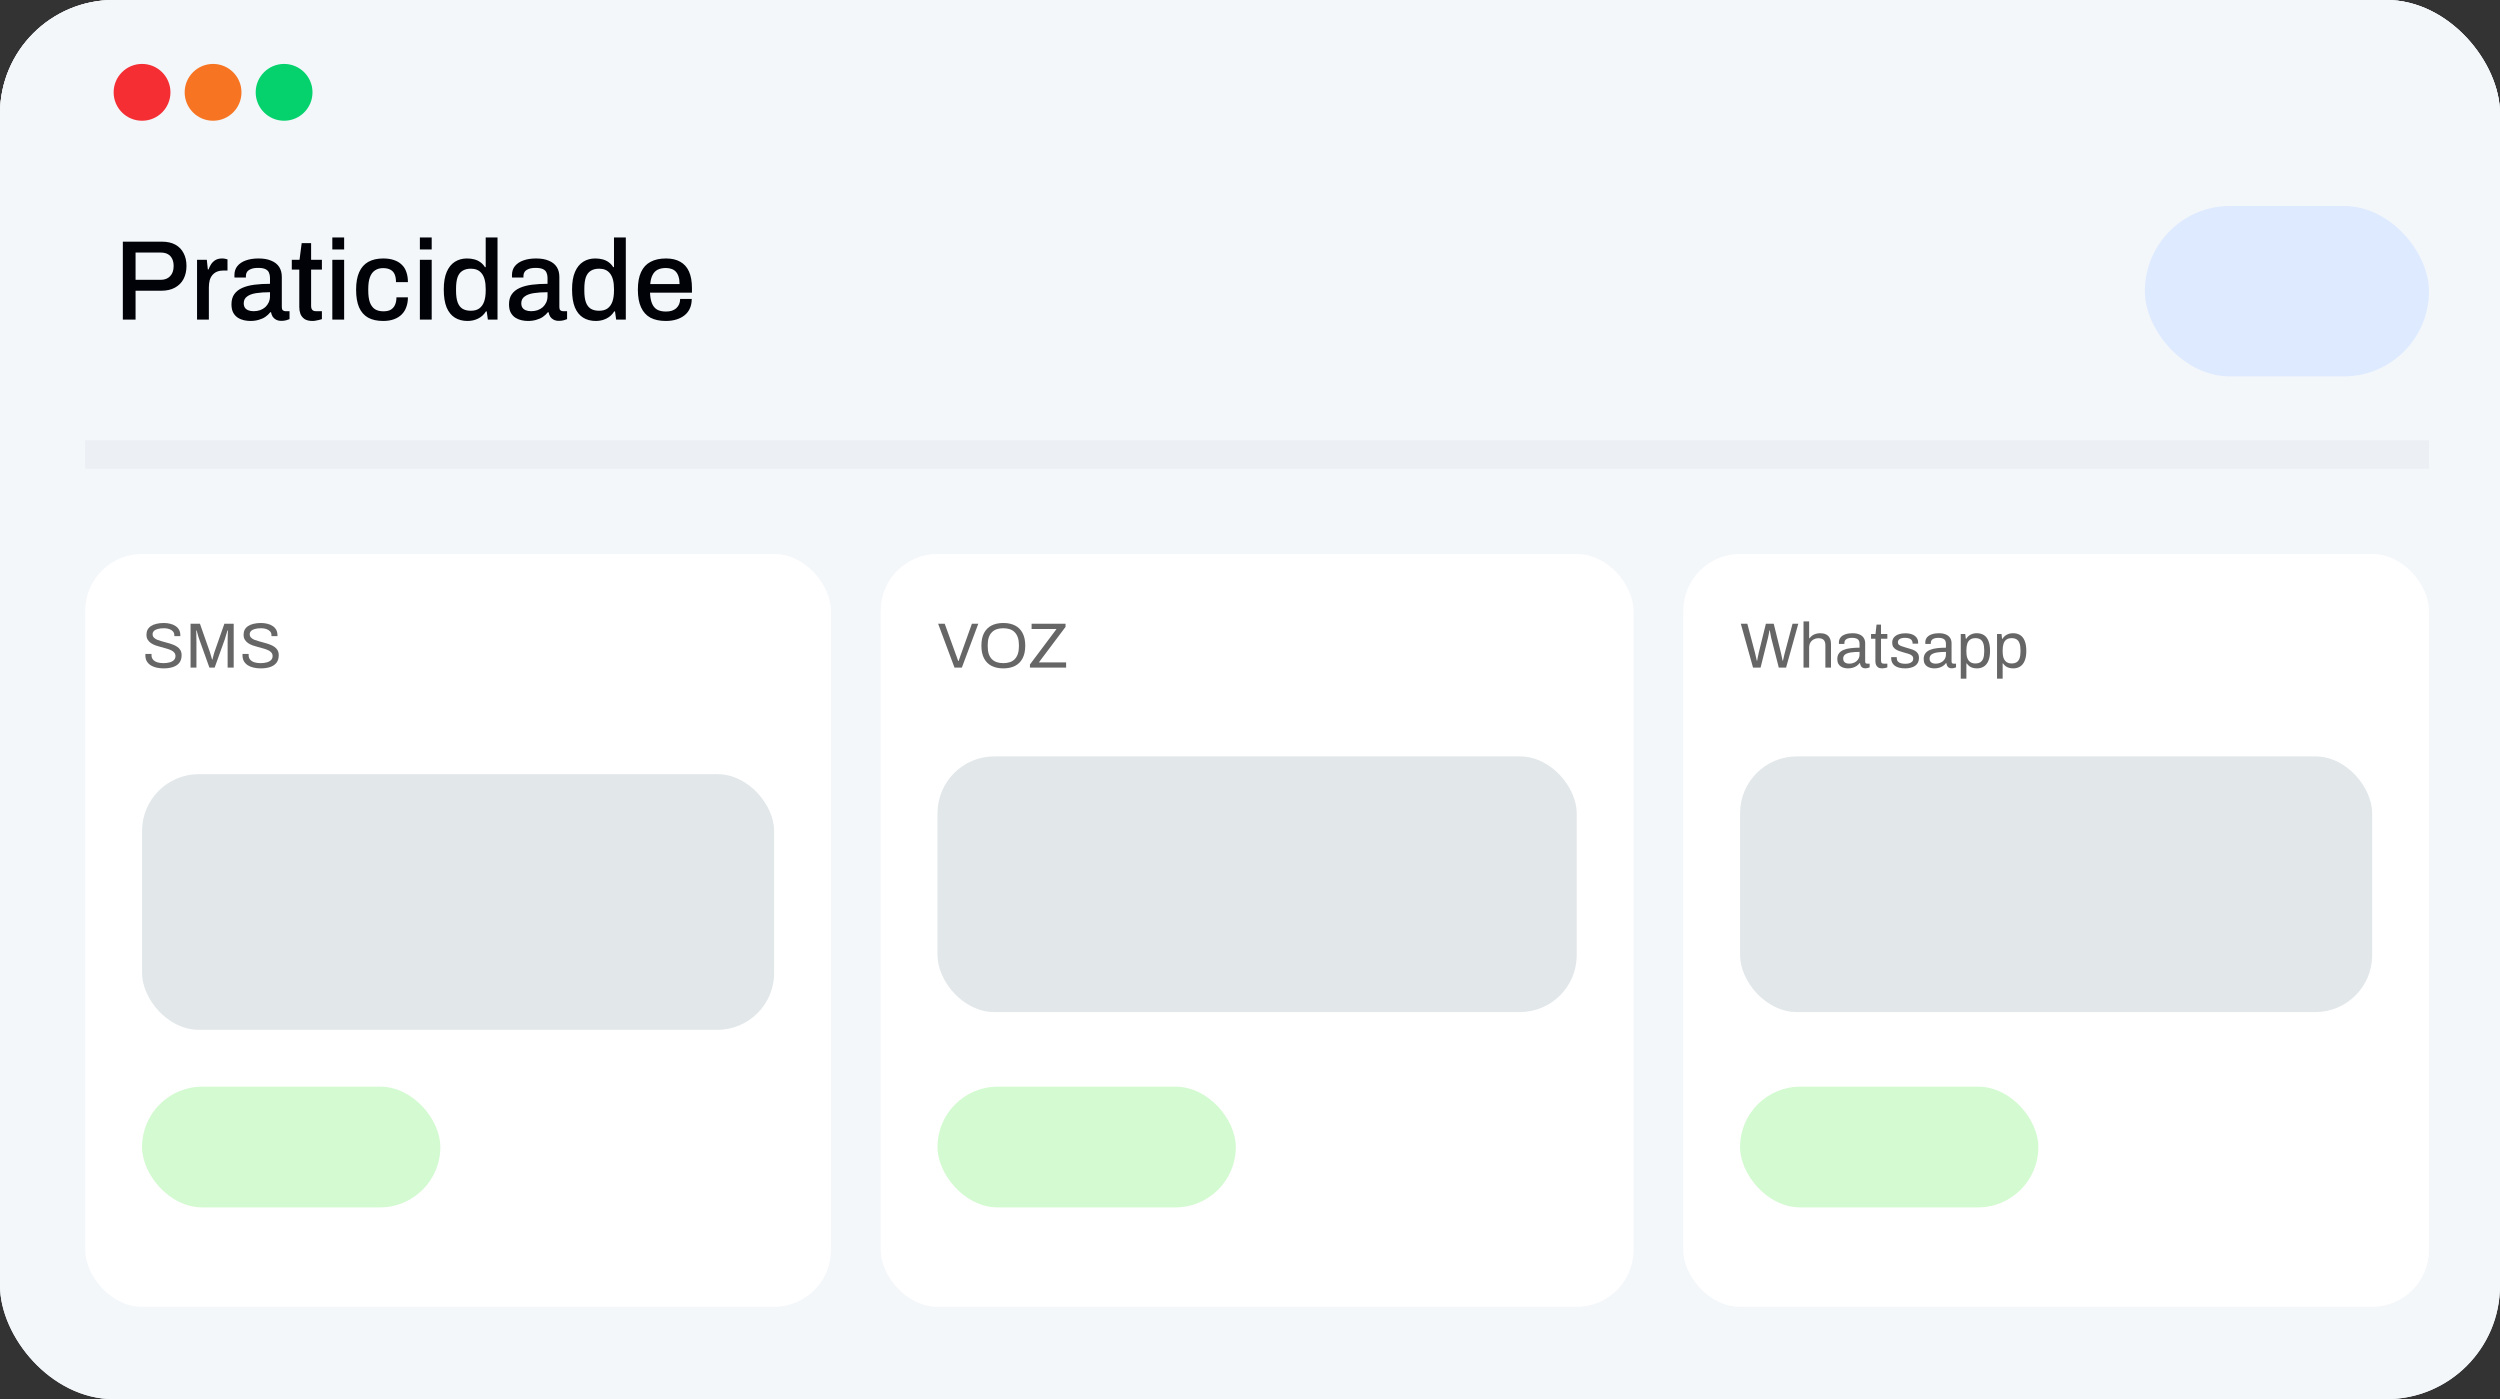 <svg xmlns="http://www.w3.org/2000/svg" width="352" height="197" viewBox="0 0 352 197" fill="none"><rect x="0" y="0" width="352" height="197" fill="#333333" stroke="none"/><g clip-path="url(#clip0_10125_1114)"><rect width="352" height="197" rx="16" fill="#F3F7FA"></rect><rect y="-7" width="372" height="298" rx="8" fill="#F3F7FA"></rect><path d="M0 1C0 -3.418 3.582 -7 8 -7H364C368.418 -7 372 -3.418 372 1V29H0V1Z" fill="#F3F7FA"></path><circle cx="20" cy="13" r="4" fill="#F42E33"></circle><circle cx="30" cy="13" r="4" fill="#F77522"></circle><circle cx="40" cy="13" r="4" fill="#06D26D"></circle><path d="M17.296 45V34.024H22.768C23.547 34.024 24.192 34.168 24.704 34.456C25.216 34.744 25.6 35.144 25.856 35.656C26.123 36.157 26.256 36.755 26.256 37.448C26.256 38.141 26.117 38.755 25.84 39.288C25.563 39.811 25.157 40.216 24.624 40.504C24.101 40.792 23.461 40.936 22.704 40.936H19.088V45H17.296ZM19.088 39.4H22.624C23.189 39.4 23.632 39.229 23.952 38.888C24.283 38.547 24.448 38.072 24.448 37.464C24.448 37.059 24.379 36.717 24.24 36.44C24.101 36.152 23.899 35.933 23.632 35.784C23.365 35.635 23.029 35.56 22.624 35.56H19.088V39.4ZM27.744 45V36.584H29.12L29.264 37.944H29.36C29.456 37.677 29.578 37.427 29.728 37.192C29.888 36.957 30.09 36.765 30.336 36.616C30.592 36.467 30.901 36.392 31.264 36.392C31.434 36.392 31.584 36.408 31.712 36.44C31.851 36.472 31.957 36.499 32.032 36.52V38.088H31.472C31.131 38.088 30.826 38.141 30.56 38.248C30.304 38.355 30.085 38.515 29.904 38.728C29.733 38.931 29.605 39.181 29.52 39.48C29.445 39.779 29.408 40.115 29.408 40.488V45H27.744ZM35.247 45.192C34.98 45.192 34.692 45.16 34.383 45.096C34.074 45.032 33.78 44.915 33.503 44.744C33.236 44.573 33.017 44.339 32.847 44.04C32.676 43.731 32.591 43.331 32.591 42.84C32.591 42.264 32.724 41.789 32.991 41.416C33.258 41.043 33.631 40.749 34.111 40.536C34.591 40.323 35.161 40.173 35.823 40.088C36.495 40.003 37.225 39.96 38.015 39.96V39.128C38.015 38.851 37.967 38.605 37.871 38.392C37.785 38.179 37.62 38.013 37.375 37.896C37.14 37.779 36.799 37.72 36.351 37.72C35.903 37.72 35.551 37.779 35.295 37.896C35.05 38.003 34.873 38.141 34.767 38.312C34.671 38.472 34.623 38.648 34.623 38.84V39.08H33.023C33.012 39.027 33.007 38.973 33.007 38.92C33.007 38.867 33.007 38.803 33.007 38.728C33.007 38.227 33.145 37.805 33.423 37.464C33.711 37.112 34.111 36.845 34.623 36.664C35.135 36.483 35.727 36.392 36.399 36.392C37.124 36.392 37.727 36.499 38.207 36.712C38.697 36.915 39.066 37.208 39.311 37.592C39.556 37.976 39.679 38.44 39.679 38.984V43.256C39.679 43.459 39.727 43.603 39.823 43.688C39.929 43.773 40.052 43.816 40.191 43.816H40.767V44.936C40.639 44.989 40.479 45.043 40.287 45.096C40.095 45.149 39.871 45.176 39.615 45.176C39.327 45.176 39.081 45.123 38.879 45.016C38.687 44.92 38.527 44.781 38.399 44.6C38.282 44.408 38.202 44.195 38.159 43.96H38.063C37.871 44.205 37.636 44.424 37.359 44.616C37.092 44.797 36.783 44.936 36.431 45.032C36.079 45.139 35.684 45.192 35.247 45.192ZM35.711 43.816C36.041 43.816 36.346 43.768 36.623 43.672C36.911 43.565 37.156 43.421 37.359 43.24C37.562 43.048 37.721 42.824 37.839 42.568C37.956 42.301 38.015 42.013 38.015 41.704V41.144C37.279 41.144 36.633 41.187 36.079 41.272C35.524 41.357 35.092 41.517 34.783 41.752C34.474 41.976 34.319 42.291 34.319 42.696C34.319 42.941 34.372 43.149 34.479 43.32C34.586 43.48 34.745 43.603 34.959 43.688C35.172 43.773 35.423 43.816 35.711 43.816ZM44.012 45.192C43.532 45.192 43.153 45.101 42.876 44.92C42.609 44.728 42.417 44.488 42.3 44.2C42.193 43.901 42.14 43.587 42.14 43.256V37.96H41.084V36.584H42.172L42.476 34.232H43.804V36.584H45.324V37.96H43.804V43.064C43.804 43.309 43.857 43.496 43.964 43.624C44.07 43.752 44.246 43.816 44.492 43.816H45.324V44.936C45.217 44.979 45.084 45.016 44.924 45.048C44.774 45.091 44.62 45.123 44.46 45.144C44.3 45.176 44.15 45.192 44.012 45.192ZM46.791 35.128V33.432H48.455V35.128H46.791ZM46.791 45V36.584H48.455V45H46.791ZM53.947 45.192C53.105 45.192 52.401 45.037 51.835 44.728C51.27 44.408 50.843 43.923 50.555 43.272C50.278 42.621 50.139 41.795 50.139 40.792C50.139 39.789 50.283 38.968 50.571 38.328C50.859 37.677 51.286 37.192 51.851 36.872C52.427 36.552 53.131 36.392 53.963 36.392C54.539 36.392 55.041 36.467 55.467 36.616C55.894 36.755 56.257 36.968 56.555 37.256C56.854 37.533 57.073 37.88 57.211 38.296C57.361 38.712 57.435 39.187 57.435 39.72H55.755C55.755 39.272 55.691 38.904 55.563 38.616C55.435 38.328 55.238 38.115 54.971 37.976C54.705 37.827 54.358 37.752 53.931 37.752C53.483 37.752 53.105 37.859 52.795 38.072C52.486 38.275 52.251 38.589 52.091 39.016C51.931 39.432 51.851 39.981 51.851 40.664V40.936C51.851 41.587 51.926 42.131 52.075 42.568C52.235 42.995 52.47 43.315 52.779 43.528C53.099 43.731 53.505 43.832 53.995 43.832C54.422 43.832 54.763 43.757 55.019 43.608C55.286 43.448 55.483 43.224 55.611 42.936C55.75 42.637 55.819 42.28 55.819 41.864H57.435C57.435 42.365 57.361 42.819 57.211 43.224C57.073 43.629 56.854 43.981 56.555 44.28C56.267 44.568 55.905 44.792 55.467 44.952C55.03 45.112 54.523 45.192 53.947 45.192ZM59.119 35.128V33.432H60.783V35.128H59.119ZM59.119 45V36.584H60.783V45H59.119ZM65.827 45.192C65.145 45.192 64.553 45.037 64.051 44.728C63.55 44.419 63.161 43.939 62.883 43.288C62.617 42.637 62.483 41.795 62.483 40.76C62.483 39.747 62.622 38.92 62.899 38.28C63.177 37.64 63.561 37.165 64.051 36.856C64.542 36.547 65.107 36.392 65.747 36.392C66.121 36.392 66.467 36.435 66.787 36.52C67.107 36.605 67.39 36.739 67.635 36.92C67.891 37.101 68.105 37.331 68.275 37.608H68.387V33.432H70.051V45H68.691L68.531 43.848H68.419C68.142 44.296 67.774 44.632 67.315 44.856C66.867 45.08 66.371 45.192 65.827 45.192ZM66.291 43.752C66.782 43.752 67.177 43.645 67.475 43.432C67.785 43.208 68.014 42.888 68.163 42.472C68.313 42.045 68.387 41.528 68.387 40.92V40.696C68.387 40.184 68.339 39.747 68.243 39.384C68.147 39.021 68.009 38.728 67.827 38.504C67.646 38.269 67.427 38.099 67.171 37.992C66.915 37.885 66.627 37.832 66.307 37.832C65.817 37.832 65.417 37.933 65.107 38.136C64.798 38.328 64.569 38.632 64.419 39.048C64.281 39.464 64.211 40.003 64.211 40.664V40.952C64.211 41.613 64.286 42.152 64.435 42.568C64.585 42.973 64.809 43.272 65.107 43.464C65.417 43.656 65.811 43.752 66.291 43.752ZM74.325 45.192C74.058 45.192 73.77 45.16 73.461 45.096C73.152 45.032 72.858 44.915 72.581 44.744C72.314 44.573 72.096 44.339 71.925 44.04C71.754 43.731 71.669 43.331 71.669 42.84C71.669 42.264 71.802 41.789 72.069 41.416C72.336 41.043 72.709 40.749 73.189 40.536C73.669 40.323 74.24 40.173 74.901 40.088C75.573 40.003 76.304 39.96 77.093 39.96V39.128C77.093 38.851 77.045 38.605 76.949 38.392C76.864 38.179 76.698 38.013 76.453 37.896C76.218 37.779 75.877 37.72 75.429 37.72C74.981 37.72 74.629 37.779 74.373 37.896C74.128 38.003 73.952 38.141 73.845 38.312C73.749 38.472 73.701 38.648 73.701 38.84V39.08H72.101C72.09 39.027 72.085 38.973 72.085 38.92C72.085 38.867 72.085 38.803 72.085 38.728C72.085 38.227 72.224 37.805 72.501 37.464C72.789 37.112 73.189 36.845 73.701 36.664C74.213 36.483 74.805 36.392 75.477 36.392C76.202 36.392 76.805 36.499 77.285 36.712C77.776 36.915 78.144 37.208 78.389 37.592C78.634 37.976 78.757 38.44 78.757 38.984V43.256C78.757 43.459 78.805 43.603 78.901 43.688C79.008 43.773 79.13 43.816 79.269 43.816H79.845V44.936C79.717 44.989 79.557 45.043 79.365 45.096C79.173 45.149 78.949 45.176 78.693 45.176C78.405 45.176 78.16 45.123 77.957 45.016C77.765 44.92 77.605 44.781 77.477 44.6C77.36 44.408 77.28 44.195 77.237 43.96H77.141C76.949 44.205 76.714 44.424 76.437 44.616C76.17 44.797 75.861 44.936 75.509 45.032C75.157 45.139 74.762 45.192 74.325 45.192ZM74.789 43.816C75.12 43.816 75.424 43.768 75.701 43.672C75.989 43.565 76.234 43.421 76.437 43.24C76.64 43.048 76.8 42.824 76.917 42.568C77.034 42.301 77.093 42.013 77.093 41.704V41.144C76.357 41.144 75.712 41.187 75.157 41.272C74.602 41.357 74.17 41.517 73.861 41.752C73.552 41.976 73.397 42.291 73.397 42.696C73.397 42.941 73.45 43.149 73.557 43.32C73.664 43.48 73.824 43.603 74.037 43.688C74.25 43.773 74.501 43.816 74.789 43.816ZM83.89 45.192C83.207 45.192 82.615 45.037 82.114 44.728C81.612 44.419 81.223 43.939 80.946 43.288C80.679 42.637 80.546 41.795 80.546 40.76C80.546 39.747 80.684 38.92 80.962 38.28C81.239 37.64 81.623 37.165 82.114 36.856C82.605 36.547 83.17 36.392 83.81 36.392C84.183 36.392 84.53 36.435 84.85 36.52C85.17 36.605 85.453 36.739 85.698 36.92C85.954 37.101 86.167 37.331 86.338 37.608H86.45V33.432H88.114V45H86.754L86.594 43.848H86.482C86.204 44.296 85.837 44.632 85.378 44.856C84.93 45.08 84.434 45.192 83.89 45.192ZM84.354 43.752C84.844 43.752 85.239 43.645 85.538 43.432C85.847 43.208 86.076 42.888 86.226 42.472C86.375 42.045 86.45 41.528 86.45 40.92V40.696C86.45 40.184 86.402 39.747 86.306 39.384C86.21 39.021 86.071 38.728 85.89 38.504C85.709 38.269 85.49 38.099 85.234 37.992C84.978 37.885 84.69 37.832 84.37 37.832C83.879 37.832 83.479 37.933 83.17 38.136C82.861 38.328 82.631 38.632 82.482 39.048C82.343 39.464 82.274 40.003 82.274 40.664V40.952C82.274 41.613 82.349 42.152 82.498 42.568C82.647 42.973 82.871 43.272 83.17 43.464C83.479 43.656 83.874 43.752 84.354 43.752ZM93.748 45.192C92.883 45.192 92.158 45.037 91.572 44.728C90.996 44.408 90.558 43.923 90.26 43.272C89.961 42.621 89.811 41.795 89.811 40.792C89.811 39.779 89.961 38.952 90.26 38.312C90.558 37.661 91.001 37.181 91.588 36.872C92.174 36.552 92.905 36.392 93.779 36.392C94.579 36.392 95.246 36.547 95.779 36.856C96.323 37.155 96.734 37.613 97.011 38.232C97.289 38.851 97.427 39.629 97.427 40.568V41.208H91.523C91.545 41.805 91.635 42.307 91.796 42.712C91.956 43.107 92.195 43.4 92.516 43.592C92.846 43.773 93.262 43.864 93.763 43.864C94.073 43.864 94.35 43.827 94.596 43.752C94.841 43.667 95.049 43.549 95.219 43.4C95.39 43.24 95.523 43.053 95.62 42.84C95.716 42.616 95.763 42.365 95.763 42.088H97.395C97.395 42.589 97.31 43.032 97.139 43.416C96.969 43.8 96.718 44.125 96.388 44.392C96.067 44.648 95.683 44.845 95.236 44.984C94.787 45.123 94.291 45.192 93.748 45.192ZM91.555 39.992H95.683C95.683 39.576 95.635 39.229 95.54 38.952C95.454 38.664 95.326 38.429 95.156 38.248C94.985 38.067 94.782 37.939 94.547 37.864C94.313 37.779 94.046 37.736 93.748 37.736C93.299 37.736 92.915 37.816 92.596 37.976C92.286 38.136 92.046 38.387 91.876 38.728C91.705 39.059 91.598 39.48 91.555 39.992Z" fill="#000207"></path><rect x="12" y="62" width="330" height="4" fill="#ECF0F4"></rect><rect x="302" y="29" width="40" height="24" rx="12" fill="#DEEAFF"></rect><g clip-path="url(#clip1_10125_1114)"><rect x="12" y="78" width="105" height="106" rx="8" fill="white"></rect><path d="M23.042 94.108C22.706 94.108 22.382 94.075 22.07 94.009C21.764 93.943 21.491 93.838 21.251 93.694C21.011 93.544 20.819 93.352 20.675 93.118C20.537 92.884 20.468 92.596 20.468 92.254C20.468 92.224 20.468 92.194 20.468 92.164C20.474 92.134 20.477 92.104 20.477 92.074H21.341C21.341 92.092 21.338 92.122 21.332 92.164C21.332 92.2 21.332 92.233 21.332 92.263C21.332 92.503 21.404 92.707 21.548 92.875C21.692 93.043 21.89 93.169 22.142 93.253C22.4 93.331 22.691 93.37 23.015 93.37C23.159 93.37 23.309 93.361 23.465 93.343C23.627 93.325 23.78 93.295 23.924 93.253C24.074 93.205 24.206 93.145 24.32 93.073C24.44 92.995 24.533 92.902 24.599 92.794C24.671 92.68 24.707 92.542 24.707 92.38C24.707 92.176 24.647 92.008 24.527 91.876C24.413 91.738 24.26 91.627 24.068 91.543C23.876 91.453 23.657 91.375 23.411 91.309C23.171 91.237 22.922 91.168 22.664 91.102C22.406 91.036 22.154 90.961 21.908 90.877C21.668 90.787 21.452 90.679 21.26 90.553C21.068 90.421 20.912 90.259 20.792 90.067C20.678 89.875 20.621 89.641 20.621 89.365C20.621 89.107 20.672 88.876 20.774 88.672C20.882 88.468 21.038 88.297 21.242 88.159C21.452 88.015 21.71 87.907 22.016 87.835C22.322 87.757 22.673 87.718 23.069 87.718C23.393 87.718 23.693 87.754 23.969 87.826C24.251 87.892 24.497 87.997 24.707 88.141C24.923 88.279 25.091 88.456 25.211 88.672C25.331 88.888 25.391 89.149 25.391 89.455V89.563H24.545V89.428C24.545 89.224 24.482 89.05 24.356 88.906C24.23 88.762 24.056 88.651 23.834 88.573C23.618 88.495 23.372 88.456 23.096 88.456C22.736 88.456 22.436 88.492 22.196 88.564C21.956 88.63 21.776 88.729 21.656 88.861C21.542 88.987 21.485 89.131 21.485 89.293C21.485 89.479 21.542 89.635 21.656 89.761C21.776 89.887 21.932 89.992 22.124 90.076C22.316 90.154 22.535 90.226 22.781 90.292C23.027 90.358 23.276 90.427 23.528 90.499C23.786 90.565 24.035 90.643 24.275 90.733C24.521 90.817 24.74 90.925 24.932 91.057C25.13 91.183 25.286 91.345 25.4 91.543C25.514 91.735 25.571 91.972 25.571 92.254C25.571 92.692 25.463 93.049 25.247 93.325C25.031 93.595 24.734 93.793 24.356 93.919C23.978 94.045 23.54 94.108 23.042 94.108ZM26.83 94V87.826H28.153L29.557 91.831C29.593 91.939 29.629 92.059 29.665 92.191C29.707 92.317 29.743 92.437 29.773 92.551C29.809 92.665 29.836 92.764 29.854 92.848H29.917C29.935 92.758 29.959 92.656 29.989 92.542C30.019 92.422 30.052 92.299 30.088 92.173C30.124 92.047 30.157 91.933 30.187 91.831L31.591 87.826H32.905V94H32.05V90.382C32.05 90.196 32.053 89.995 32.059 89.779C32.065 89.557 32.071 89.356 32.077 89.176C32.083 88.99 32.086 88.858 32.086 88.78H32.014C31.996 88.858 31.966 88.969 31.924 89.113C31.882 89.251 31.837 89.398 31.789 89.554C31.747 89.704 31.708 89.839 31.672 89.959L30.223 94H29.485L28.036 89.959C28 89.857 27.961 89.74 27.919 89.608C27.883 89.47 27.844 89.329 27.802 89.185C27.766 89.041 27.73 88.906 27.694 88.78H27.631C27.637 88.912 27.64 89.077 27.64 89.275C27.646 89.467 27.649 89.662 27.649 89.86C27.655 90.052 27.658 90.226 27.658 90.382V94H26.83ZM36.718 94.108C36.382 94.108 36.058 94.075 35.746 94.009C35.44 93.943 35.167 93.838 34.927 93.694C34.687 93.544 34.495 93.352 34.351 93.118C34.213 92.884 34.144 92.596 34.144 92.254C34.144 92.224 34.144 92.194 34.144 92.164C34.15 92.134 34.153 92.104 34.153 92.074H35.017C35.017 92.092 35.014 92.122 35.008 92.164C35.008 92.2 35.008 92.233 35.008 92.263C35.008 92.503 35.08 92.707 35.224 92.875C35.368 93.043 35.566 93.169 35.818 93.253C36.076 93.331 36.367 93.37 36.691 93.37C36.835 93.37 36.985 93.361 37.141 93.343C37.303 93.325 37.456 93.295 37.6 93.253C37.75 93.205 37.882 93.145 37.996 93.073C38.116 92.995 38.209 92.902 38.275 92.794C38.347 92.68 38.383 92.542 38.383 92.38C38.383 92.176 38.323 92.008 38.203 91.876C38.089 91.738 37.936 91.627 37.744 91.543C37.552 91.453 37.333 91.375 37.087 91.309C36.847 91.237 36.598 91.168 36.34 91.102C36.082 91.036 35.83 90.961 35.584 90.877C35.344 90.787 35.128 90.679 34.936 90.553C34.744 90.421 34.588 90.259 34.468 90.067C34.354 89.875 34.297 89.641 34.297 89.365C34.297 89.107 34.348 88.876 34.45 88.672C34.558 88.468 34.714 88.297 34.918 88.159C35.128 88.015 35.386 87.907 35.692 87.835C35.998 87.757 36.349 87.718 36.745 87.718C37.069 87.718 37.369 87.754 37.645 87.826C37.927 87.892 38.173 87.997 38.383 88.141C38.599 88.279 38.767 88.456 38.887 88.672C39.007 88.888 39.067 89.149 39.067 89.455V89.563H38.221V89.428C38.221 89.224 38.158 89.05 38.032 88.906C37.906 88.762 37.732 88.651 37.51 88.573C37.294 88.495 37.048 88.456 36.772 88.456C36.412 88.456 36.112 88.492 35.872 88.564C35.632 88.63 35.452 88.729 35.332 88.861C35.218 88.987 35.161 89.131 35.161 89.293C35.161 89.479 35.218 89.635 35.332 89.761C35.452 89.887 35.608 89.992 35.8 90.076C35.992 90.154 36.211 90.226 36.457 90.292C36.703 90.358 36.952 90.427 37.204 90.499C37.462 90.565 37.711 90.643 37.951 90.733C38.197 90.817 38.416 90.925 38.608 91.057C38.806 91.183 38.962 91.345 39.076 91.543C39.19 91.735 39.247 91.972 39.247 92.254C39.247 92.692 39.139 93.049 38.923 93.325C38.707 93.595 38.41 93.793 38.032 93.919C37.654 94.045 37.216 94.108 36.718 94.108Z" fill="#666666"></path><rect x="20" y="109" width="89" height="36" rx="8" fill="#E2E7EA"></rect><rect x="20" y="153" width="42" height="17" rx="8.5" fill="#D3FAD0"></rect></g><g clip-path="url(#clip2_10125_1114)"><rect x="124" y="78" width="106" height="106" rx="8" fill="white"></rect><path d="M134.394 94L132.09 87.826H133.017L134.601 92.2C134.637 92.284 134.673 92.38 134.709 92.488C134.745 92.596 134.781 92.701 134.817 92.803C134.853 92.905 134.886 92.995 134.916 93.073H134.97C134.994 93.001 135.024 92.914 135.06 92.812C135.096 92.71 135.132 92.608 135.168 92.506C135.204 92.398 135.24 92.296 135.276 92.2L136.842 87.826H137.742L135.429 94H134.394ZM141.268 94.108C140.626 94.108 140.074 93.991 139.612 93.757C139.156 93.523 138.802 93.169 138.55 92.695C138.304 92.221 138.181 91.627 138.181 90.913C138.181 90.193 138.304 89.599 138.55 89.131C138.802 88.657 139.156 88.303 139.612 88.069C140.074 87.835 140.626 87.718 141.268 87.718C141.91 87.718 142.459 87.835 142.915 88.069C143.377 88.303 143.731 88.657 143.977 89.131C144.229 89.599 144.355 90.193 144.355 90.913C144.355 91.627 144.229 92.221 143.977 92.695C143.731 93.169 143.377 93.523 142.915 93.757C142.459 93.991 141.91 94.108 141.268 94.108ZM141.268 93.37C141.604 93.37 141.907 93.325 142.177 93.235C142.453 93.145 142.684 93.004 142.87 92.812C143.062 92.614 143.209 92.368 143.311 92.074C143.413 91.774 143.464 91.42 143.464 91.012V90.823C143.464 90.409 143.413 90.055 143.311 89.761C143.209 89.461 143.062 89.215 142.87 89.023C142.684 88.825 142.453 88.681 142.177 88.591C141.907 88.501 141.604 88.456 141.268 88.456C140.926 88.456 140.62 88.501 140.35 88.591C140.08 88.681 139.849 88.825 139.657 89.023C139.465 89.215 139.318 89.461 139.216 89.761C139.12 90.055 139.072 90.409 139.072 90.823V91.012C139.072 91.42 139.12 91.774 139.216 92.074C139.318 92.368 139.465 92.614 139.657 92.812C139.849 93.004 140.08 93.145 140.35 93.235C140.62 93.325 140.926 93.37 141.268 93.37ZM145.015 94V93.559L148.759 88.564H145.249V87.826H150.028V88.267L146.275 93.262H150.109V94H145.015Z" fill="#666666"></path><rect x="132" y="106.5" width="90" height="36" rx="8" fill="#E2E7EA"></rect><rect x="132" y="153" width="42" height="17" rx="8.5" fill="#D3FAD0"></rect></g><g clip-path="url(#clip3_10125_1114)"><rect x="237" y="78" width="105" height="106" rx="8" fill="white"></rect><path d="M246.827 94L245.108 87.826H246.026L247.124 91.993C247.142 92.059 247.163 92.155 247.187 92.281C247.217 92.401 247.247 92.527 247.277 92.659C247.307 92.791 247.331 92.908 247.349 93.01H247.412C247.43 92.932 247.445 92.845 247.457 92.749C247.475 92.653 247.493 92.557 247.511 92.461C247.535 92.365 247.556 92.275 247.574 92.191C247.592 92.107 247.604 92.041 247.61 91.993L248.636 87.826H249.743L250.769 91.993C250.787 92.059 250.808 92.155 250.832 92.281C250.862 92.401 250.889 92.527 250.913 92.659C250.943 92.791 250.967 92.908 250.985 93.01H251.048C251.066 92.932 251.084 92.848 251.102 92.758C251.12 92.662 251.141 92.566 251.165 92.47C251.189 92.374 251.21 92.284 251.228 92.2C251.252 92.116 251.27 92.047 251.282 91.993L252.389 87.826H253.199L251.48 94H250.454L249.383 89.806C249.365 89.716 249.344 89.611 249.32 89.491C249.296 89.365 249.272 89.236 249.248 89.104C249.224 88.972 249.203 88.858 249.185 88.762H249.131C249.119 88.864 249.101 88.981 249.077 89.113C249.053 89.245 249.026 89.374 248.996 89.5C248.972 89.626 248.951 89.728 248.933 89.806L247.889 94H246.827ZM253.935 94V87.493H254.727V89.86H254.79C254.91 89.698 255.045 89.566 255.195 89.464C255.345 89.362 255.51 89.287 255.69 89.239C255.876 89.185 256.077 89.158 256.293 89.158C256.593 89.158 256.854 89.209 257.076 89.311C257.304 89.413 257.481 89.578 257.607 89.806C257.739 90.034 257.805 90.343 257.805 90.733V94H257.013V90.841C257.013 90.643 256.986 90.481 256.932 90.355C256.884 90.229 256.815 90.13 256.725 90.058C256.641 89.986 256.536 89.935 256.41 89.905C256.29 89.875 256.155 89.86 256.005 89.86C255.783 89.86 255.573 89.914 255.375 90.022C255.177 90.124 255.018 90.277 254.898 90.481C254.784 90.679 254.727 90.925 254.727 91.219V94H253.935ZM260.195 94.108C260.021 94.108 259.847 94.087 259.673 94.045C259.499 94.003 259.337 93.934 259.187 93.838C259.037 93.742 258.917 93.61 258.827 93.442C258.737 93.268 258.692 93.052 258.692 92.794C258.692 92.47 258.77 92.203 258.926 91.993C259.082 91.783 259.298 91.621 259.574 91.507C259.856 91.387 260.189 91.306 260.573 91.264C260.957 91.216 261.374 91.192 261.824 91.192V90.652C261.824 90.478 261.794 90.328 261.734 90.202C261.674 90.076 261.566 89.98 261.41 89.914C261.26 89.842 261.044 89.806 260.762 89.806C260.492 89.806 260.276 89.842 260.114 89.914C259.958 89.98 259.847 90.067 259.781 90.175C259.721 90.283 259.691 90.403 259.691 90.535V90.67H258.926C258.92 90.64 258.917 90.61 258.917 90.58C258.917 90.55 258.917 90.514 258.917 90.472C258.917 90.184 258.995 89.944 259.151 89.752C259.313 89.554 259.538 89.407 259.826 89.311C260.114 89.209 260.444 89.158 260.816 89.158C261.212 89.158 261.542 89.215 261.806 89.329C262.076 89.443 262.277 89.605 262.409 89.815C262.547 90.025 262.616 90.277 262.616 90.571V93.136C262.616 93.25 262.643 93.331 262.697 93.379C262.751 93.421 262.817 93.442 262.895 93.442H263.246V93.964C263.162 94 263.069 94.03 262.967 94.054C262.865 94.084 262.748 94.099 262.616 94.099C262.46 94.099 262.331 94.066 262.229 94C262.127 93.94 262.049 93.856 261.995 93.748C261.941 93.634 261.905 93.508 261.887 93.37H261.824C261.716 93.52 261.578 93.652 261.41 93.766C261.248 93.874 261.065 93.958 260.861 94.018C260.657 94.078 260.435 94.108 260.195 94.108ZM260.393 93.442C260.585 93.442 260.765 93.412 260.933 93.352C261.107 93.292 261.26 93.208 261.392 93.1C261.524 92.986 261.629 92.851 261.707 92.695C261.785 92.539 261.824 92.368 261.824 92.182V91.786C261.338 91.786 260.924 91.813 260.582 91.867C260.24 91.921 259.976 92.017 259.79 92.155C259.61 92.293 259.52 92.488 259.52 92.74C259.52 92.902 259.556 93.034 259.628 93.136C259.7 93.238 259.802 93.316 259.934 93.37C260.066 93.418 260.219 93.442 260.393 93.442ZM265.018 94.108C264.772 94.108 264.58 94.063 264.442 93.973C264.304 93.877 264.205 93.754 264.145 93.604C264.085 93.448 264.055 93.283 264.055 93.109V89.932H263.443V89.266H264.073L264.217 87.943H264.847V89.266H265.738V89.932H264.847V92.992C264.847 93.142 264.874 93.256 264.928 93.334C264.982 93.406 265.084 93.442 265.234 93.442H265.738V93.964C265.678 93.994 265.606 94.018 265.522 94.036C265.438 94.054 265.351 94.069 265.261 94.081C265.177 94.099 265.096 94.108 265.018 94.108ZM268.239 94.108C267.915 94.108 267.63 94.075 267.384 94.009C267.138 93.943 266.934 93.847 266.772 93.721C266.61 93.595 266.487 93.445 266.403 93.271C266.319 93.097 266.277 92.899 266.277 92.677C266.277 92.647 266.277 92.62 266.277 92.596C266.277 92.566 266.28 92.542 266.286 92.524H267.069C267.063 92.548 267.06 92.569 267.06 92.587C267.06 92.605 267.06 92.623 267.06 92.641C267.066 92.851 267.12 93.016 267.222 93.136C267.33 93.256 267.477 93.34 267.663 93.388C267.849 93.436 268.056 93.46 268.284 93.46C268.482 93.46 268.665 93.436 268.833 93.388C269.001 93.334 269.133 93.256 269.229 93.154C269.331 93.046 269.382 92.911 269.382 92.749C269.382 92.551 269.316 92.401 269.184 92.299C269.058 92.191 268.89 92.107 268.68 92.047C268.47 91.987 268.251 91.924 268.023 91.858C267.831 91.804 267.639 91.744 267.447 91.678C267.255 91.612 267.081 91.531 266.925 91.435C266.775 91.339 266.652 91.216 266.556 91.066C266.466 90.91 266.421 90.715 266.421 90.481C266.421 90.271 266.463 90.085 266.547 89.923C266.637 89.761 266.763 89.623 266.925 89.509C267.087 89.395 267.282 89.311 267.51 89.257C267.744 89.197 268.002 89.167 268.284 89.167C268.584 89.167 268.845 89.2 269.067 89.266C269.295 89.332 269.484 89.425 269.634 89.545C269.784 89.665 269.895 89.803 269.967 89.959C270.039 90.109 270.075 90.271 270.075 90.445C270.075 90.481 270.075 90.517 270.075 90.553C270.075 90.583 270.072 90.607 270.066 90.625H269.292V90.526C269.292 90.406 269.259 90.292 269.193 90.184C269.133 90.07 269.025 89.98 268.869 89.914C268.719 89.842 268.509 89.806 268.239 89.806C268.065 89.806 267.915 89.821 267.789 89.851C267.663 89.875 267.558 89.917 267.474 89.977C267.39 90.031 267.327 90.097 267.285 90.175C267.243 90.247 267.222 90.331 267.222 90.427C267.222 90.583 267.273 90.703 267.375 90.787C267.477 90.871 267.612 90.94 267.78 90.994C267.954 91.048 268.14 91.108 268.338 91.174C268.548 91.234 268.761 91.297 268.977 91.363C269.199 91.423 269.4 91.501 269.58 91.597C269.766 91.693 269.913 91.825 270.021 91.993C270.135 92.155 270.192 92.371 270.192 92.641C270.192 92.893 270.144 93.112 270.048 93.298C269.952 93.484 269.814 93.637 269.634 93.757C269.46 93.877 269.253 93.964 269.013 94.018C268.779 94.078 268.521 94.108 268.239 94.108ZM272.359 94.108C272.185 94.108 272.011 94.087 271.837 94.045C271.663 94.003 271.501 93.934 271.351 93.838C271.201 93.742 271.081 93.61 270.991 93.442C270.901 93.268 270.856 93.052 270.856 92.794C270.856 92.47 270.934 92.203 271.09 91.993C271.246 91.783 271.462 91.621 271.738 91.507C272.02 91.387 272.353 91.306 272.737 91.264C273.121 91.216 273.538 91.192 273.988 91.192V90.652C273.988 90.478 273.958 90.328 273.898 90.202C273.838 90.076 273.73 89.98 273.574 89.914C273.424 89.842 273.208 89.806 272.926 89.806C272.656 89.806 272.44 89.842 272.278 89.914C272.122 89.98 272.011 90.067 271.945 90.175C271.885 90.283 271.855 90.403 271.855 90.535V90.67H271.09C271.084 90.64 271.081 90.61 271.081 90.58C271.081 90.55 271.081 90.514 271.081 90.472C271.081 90.184 271.159 89.944 271.315 89.752C271.477 89.554 271.702 89.407 271.99 89.311C272.278 89.209 272.608 89.158 272.98 89.158C273.376 89.158 273.706 89.215 273.97 89.329C274.24 89.443 274.441 89.605 274.573 89.815C274.711 90.025 274.78 90.277 274.78 90.571V93.136C274.78 93.25 274.807 93.331 274.861 93.379C274.915 93.421 274.981 93.442 275.059 93.442H275.41V93.964C275.326 94 275.233 94.03 275.131 94.054C275.029 94.084 274.912 94.099 274.78 94.099C274.624 94.099 274.495 94.066 274.393 94C274.291 93.94 274.213 93.856 274.159 93.748C274.105 93.634 274.069 93.508 274.051 93.37H273.988C273.88 93.52 273.742 93.652 273.574 93.766C273.412 93.874 273.229 93.958 273.025 94.018C272.821 94.078 272.599 94.108 272.359 94.108ZM272.557 93.442C272.749 93.442 272.929 93.412 273.097 93.352C273.271 93.292 273.424 93.208 273.556 93.1C273.688 92.986 273.793 92.851 273.871 92.695C273.949 92.539 273.988 92.368 273.988 92.182V91.786C273.502 91.786 273.088 91.813 272.746 91.867C272.404 91.921 272.14 92.017 271.954 92.155C271.774 92.293 271.684 92.488 271.684 92.74C271.684 92.902 271.72 93.034 271.792 93.136C271.864 93.238 271.966 93.316 272.098 93.37C272.23 93.418 272.383 93.442 272.557 93.442ZM276.075 95.557V89.266H276.705L276.786 89.941H276.849C277.011 89.677 277.218 89.482 277.47 89.356C277.722 89.224 278.007 89.158 278.325 89.158C278.721 89.158 279.057 89.245 279.333 89.419C279.609 89.593 279.822 89.866 279.972 90.238C280.122 90.604 280.197 91.081 280.197 91.669C280.197 92.221 280.119 92.68 279.963 93.046C279.813 93.406 279.6 93.673 279.324 93.847C279.048 94.021 278.727 94.108 278.361 94.108C278.157 94.108 277.965 94.084 277.785 94.036C277.605 93.988 277.443 93.913 277.299 93.811C277.155 93.703 277.029 93.568 276.921 93.406H276.867V95.557H276.075ZM278.109 93.415C278.403 93.415 278.643 93.358 278.829 93.244C279.015 93.124 279.153 92.941 279.243 92.695C279.333 92.443 279.378 92.122 279.378 91.732V91.543C279.378 91.129 279.33 90.799 279.234 90.553C279.138 90.301 278.997 90.121 278.811 90.013C278.631 89.905 278.406 89.851 278.136 89.851C277.842 89.851 277.599 89.917 277.407 90.049C277.221 90.175 277.083 90.367 276.993 90.625C276.909 90.883 276.867 91.198 276.867 91.57V91.705C276.867 92.035 276.897 92.311 276.957 92.533C277.023 92.749 277.113 92.923 277.227 93.055C277.347 93.187 277.482 93.28 277.632 93.334C277.782 93.388 277.941 93.415 278.109 93.415ZM281.182 95.557V89.266H281.812L281.893 89.941H281.956C282.118 89.677 282.325 89.482 282.577 89.356C282.829 89.224 283.114 89.158 283.432 89.158C283.828 89.158 284.164 89.245 284.44 89.419C284.716 89.593 284.929 89.866 285.079 90.238C285.229 90.604 285.304 91.081 285.304 91.669C285.304 92.221 285.226 92.68 285.07 93.046C284.92 93.406 284.707 93.673 284.431 93.847C284.155 94.021 283.834 94.108 283.468 94.108C283.264 94.108 283.072 94.084 282.892 94.036C282.712 93.988 282.55 93.913 282.406 93.811C282.262 93.703 282.136 93.568 282.028 93.406H281.974V95.557H281.182ZM283.216 93.415C283.51 93.415 283.75 93.358 283.936 93.244C284.122 93.124 284.26 92.941 284.35 92.695C284.44 92.443 284.485 92.122 284.485 91.732V91.543C284.485 91.129 284.437 90.799 284.341 90.553C284.245 90.301 284.104 90.121 283.918 90.013C283.738 89.905 283.513 89.851 283.243 89.851C282.949 89.851 282.706 89.917 282.514 90.049C282.328 90.175 282.19 90.367 282.1 90.625C282.016 90.883 281.974 91.198 281.974 91.57V91.705C281.974 92.035 282.004 92.311 282.064 92.533C282.13 92.749 282.22 92.923 282.334 93.055C282.454 93.187 282.589 93.28 282.739 93.334C282.889 93.388 283.048 93.415 283.216 93.415Z" fill="#666666"></path><rect x="245" y="106.5" width="89" height="36" rx="8" fill="#E2E7EA"></rect><rect x="245" y="153" width="42" height="17" rx="8.5" fill="#D3FAD0"></rect></g></g><defs><clipPath id="clip0_10125_1114"><rect width="352" height="197" rx="16" fill="white"></rect></clipPath><clipPath id="clip1_10125_1114"><rect width="105" height="106" fill="white" transform="translate(12 78)"></rect></clipPath><clipPath id="clip2_10125_1114"><rect width="106" height="106" fill="white" transform="translate(124 78)"></rect></clipPath><clipPath id="clip3_10125_1114"><rect width="105" height="106" fill="white" transform="translate(237 78)"></rect></clipPath></defs></svg>